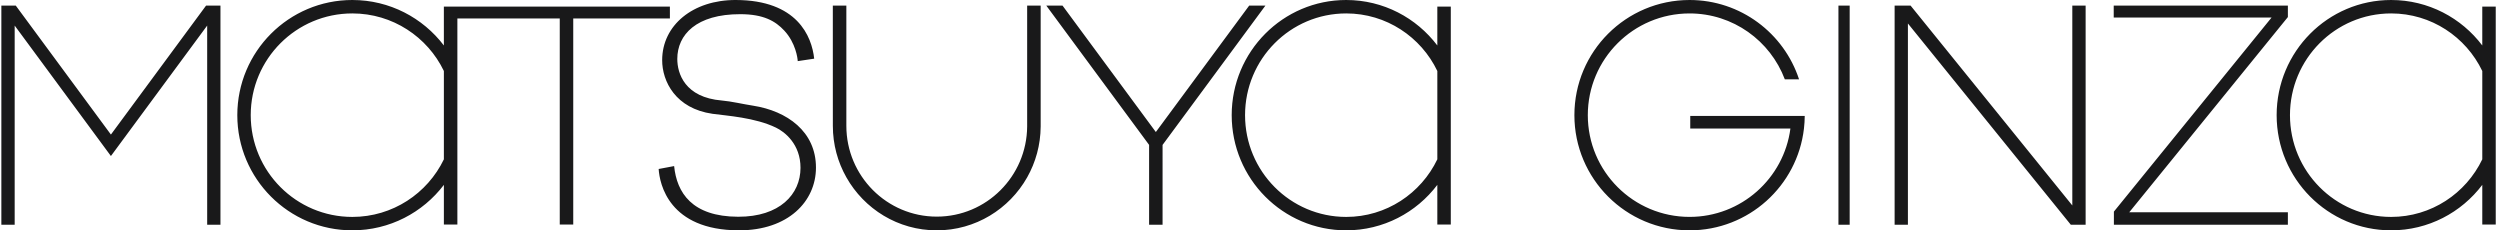 <svg xmlns="http://www.w3.org/2000/svg" width="445" height="41" viewBox="0 0 445 41">
    <path fill="#19191A" fill-rule="evenodd" d="M130.979 0c10.92.026 13.515 6.446 13.948 10.443l-2.93.437c-.016-.49-.358-3.244-2.392-5.43-1.584-1.707-3.694-2.92-7.811-2.926-7.862-.017-11.227 3.666-11.235 7.955-.008 2.598 1.34 6.868 7.93 7.412 1.628.132 3.874.665 5.58.923 6.003.94 11.191 4.58 11.173 11.044-.016 5.99-4.942 11.161-13.735 11.142-12.45-.034-14.098-8.274-14.265-10.92l2.754-.517c.47 4.712 3.161 8.998 11.4 9.018 7.396.02 11.086-3.998 11.094-8.696.012-4.237-2.828-6.43-4.378-7.171-3.731-1.805-8.764-2.108-11.266-2.454-6.584-.936-8.992-5.771-8.979-9.573C117.88 4.5 123.332-.023 130.98 0zm19.672 1v21.394c0 8.93 7.208 16.165 16.093 16.165 8.845 0 16.018-7.169 16.09-16.038V1.001h2.406v21.393c.002.042 0 .084 0 .127-.023 3.291-.894 6.373-2.405 9.05-3.184 5.63-9.193 9.43-16.09 9.43-6.903 0-12.917-3.806-16.094-9.443-1.529-2.706-2.404-5.827-2.404-9.164L148.242 1h2.409zM62.71 0c6.65 0 12.562 3.177 16.298 8.093V1.171l40.233.006V3.29h-17.204v36.673h-2.401V3.289H81.413v36.673H79.01v-7.055C75.273 37.824 69.362 41 62.71 41c-11.307 0-20.469-9.176-20.469-20.503C42.242 9.18 51.404 0 62.712 0zm362.905 0c6.624 0 12.51 3.178 16.23 8.094V1.17h2.396v38.791h-2.395v-7.055C438.125 37.824 432.24 41 425.617 41c-11.25 0-20.375-9.175-20.375-20.503C405.242 9.18 414.366 0 425.616 0zM239.621 0c6.62 0 12.502 3.178 16.223 8.094V1.17h2.398v38.791h-2.398v-7.055C252.123 37.824 246.242 41 239.621 41c-11.253 0-20.379-9.175-20.379-20.503C219.242 9.18 228.368 0 239.621 0zm61.123 0c9.09 0 16.802 5.92 19.487 14.118h-2.533c-2.587-6.851-9.2-11.727-16.954-11.727-10.005 0-18.114 8.108-18.114 18.109 0 10.001 8.109 18.107 18.114 18.107 9.197 0 16.79-6.856 17.95-15.729h-17.83v-2.237h20.378c-.004.755-.053 1.497-.138 2.237-1.176 10.2-9.842 18.122-20.36 18.122-11.324 0-20.502-9.18-20.502-20.5 0-11.327 9.178-20.5 20.502-20.5zM189.131 1l16.608 22.5L222.354 1h2.888l-18.305 24.795V40h-2.397V25.79L186.242 1h2.889zm150.955 0l28.785 35.571V1.001h2.371v39h-2.639L339.608 4.178V40h-2.366V1h2.844zm-10.844 0v39h-2V1h2zm78 0v2.036l-28.231 34.742h28.231V40h-30.969v-2.333L404.342 3.12h-28.1V1h31zM2.81 1l16.933 22.953L36.677 1h2.565v39h-2.365V4.553l-17.135 23.22-17.13-23.22V40H.242V1H2.81zm236.812 1.39c-9.942 0-18.002 8.108-18.002 18.107 0 10.008 8.06 18.115 18.002 18.115 7.144 0 13.315-4.187 16.223-10.254V12.637c-2.908-6.062-9.079-10.248-16.223-10.248zm185.995 0c-9.94 0-18.002 8.108-18.002 18.107 0 10.008 8.062 18.115 18.002 18.115 7.149 0 13.32-4.187 16.23-10.254V12.637c-2.91-6.062-9.081-10.248-16.23-10.248zm-362.905 0c-9.989 0-18.082 8.108-18.082 18.107 0 10.008 8.093 18.115 18.082 18.115 7.177 0 13.378-4.187 16.298-10.254V12.637c-2.92-6.062-9.12-10.248-16.298-10.248z"/>
</svg>
